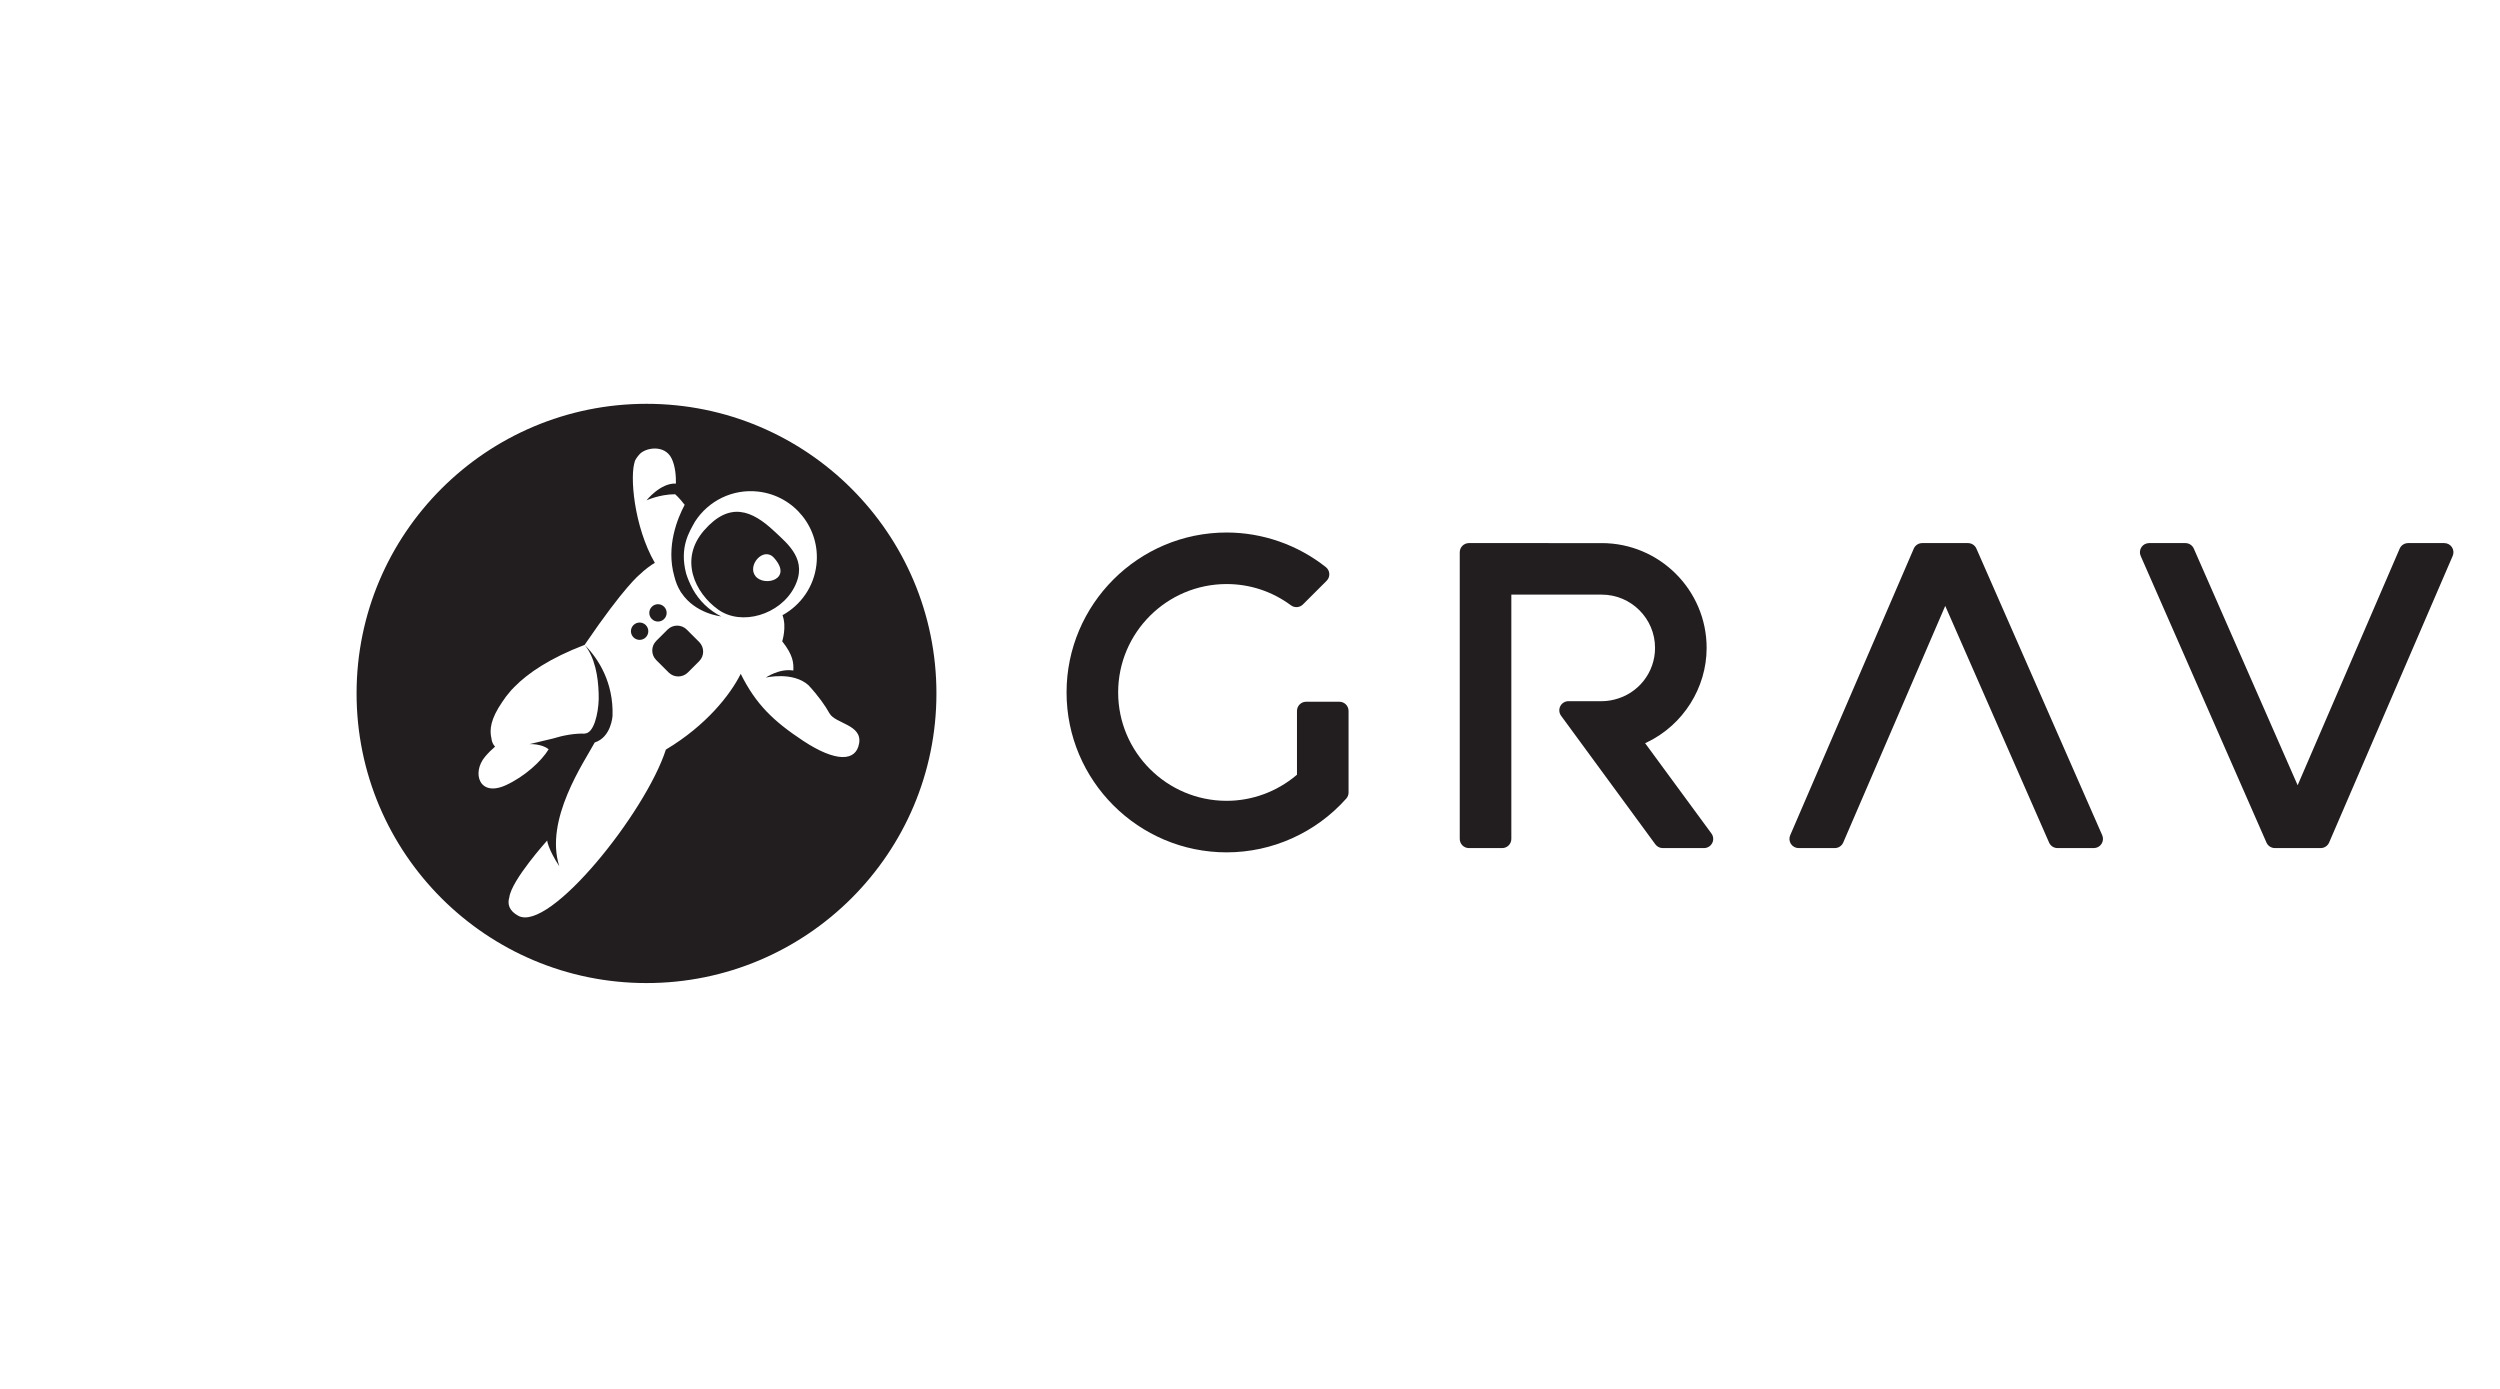 <?xml version="1.0" encoding="utf-8"?>
<!-- Generator: Adobe Illustrator 15.0.0, SVG Export Plug-In . SVG Version: 6.00 Build 0)  -->
<!DOCTYPE svg PUBLIC "-//W3C//DTD SVG 1.1//EN" "http://www.w3.org/Graphics/SVG/1.1/DTD/svg11.dtd">
<svg version="1.1" id="Grav-logo.fw-Page_x25_201" xmlns="http://www.w3.org/2000/svg" xmlns:xlink="http://www.w3.org/1999/xlink"
	 x="0px" y="0px" width="720px" height="400px" viewBox="-24.5 -107 720 400" enable-background="new -24.5 -107 720 400"
	 xml:space="preserve">
<path fill="none" d="z"/>
<g id="Layer_1_1">
	<path fill="#221E1F" d="M361.245,95.101h-9.577c-1.455,0-2.638,1.185-2.638,2.643v18.376l-0.188,0.158
		c-5.637,4.749-12.764,7.361-20.067,7.361c-17.229,0-31.247-14.003-31.247-31.216c0-17.215,14.018-31.215,31.247-31.215
		c6.699,0,13.105,2.118,18.528,6.13c1.052,0.779,2.512,0.672,3.439-0.252l6.83-6.822c0.531-0.53,0.81-1.266,0.767-2.017
		c-0.041-0.75-0.403-1.446-0.993-1.914c-8.114-6.43-18.262-9.968-28.571-9.968c-25.422,0-46.106,20.662-46.106,46.058
		c0,25.397,20.684,46.057,46.106,46.057c13.126,0,25.681-5.642,34.442-15.482c0.432-0.483,0.668-1.104,0.668-1.751V97.743
		C363.885,96.285,362.703,95.101,361.245,95.101z"/>
	<path fill="#221E1F" d="M681.662,50.598c-0.49-0.738-1.32-1.186-2.206-1.186h-10.423c-1.055,0-2.008,0.625-2.426,1.593
		l-29.387,68.147L607.312,50.99c-0.423-0.958-1.372-1.578-2.416-1.578h-10.457c-0.893,0-1.729,0.448-2.213,1.193
		c-0.489,0.746-0.57,1.688-0.209,2.505l36.23,82.558c0.423,0.957,1.372,1.58,2.422,1.58h13.193c1.055,0,2.007-0.632,2.426-1.595
		l35.593-82.562C682.227,52.278,682.146,51.341,681.662,50.598z"/>
	<path fill="#221E1F" d="M544.702,50.99c-0.423-0.958-1.371-1.578-2.422-1.578h-13.188c-1.055,0-2.008,0.625-2.426,1.593
		l-35.594,82.562c-0.352,0.809-0.271,1.751,0.22,2.489c0.488,0.743,1.315,1.192,2.206,1.192h10.423c1.055,0,2.008-0.632,2.427-1.595
		l29.38-68.151l29.91,68.166c0.423,0.957,1.371,1.58,2.415,1.58h10.462c0.894,0,1.729-0.449,2.213-1.192
		c0.489-0.749,0.565-1.69,0.209-2.51L544.702,50.99z"/>
	<path fill="#221E1F" d="M449.299,107.045l0.571-0.275c10.413-5.024,17.139-15.691,17.139-27.176
		c0-16.643-13.556-30.182-30.217-30.182H398.55c-1.458,0-2.64,1.184-2.64,2.639v82.555c0,1.461,1.182,2.643,2.64,2.643h9.575
		c1.457,0,2.641-1.182,2.641-2.643V64.251h26.026c8.472,0,15.362,6.881,15.362,15.342c0,7.056-4.797,13.175-11.677,14.876
		c-1.238,0.313-2.477,0.471-3.686,0.471h-9.575c-0.994,0-1.901,0.561-2.35,1.446c-0.454,0.887-0.366,1.948,0.225,2.752
		l27.148,37.028c0.495,0.678,1.284,1.081,2.125,1.081h11.9c0.993,0,1.904-0.562,2.353-1.447c0.454-0.89,0.362-1.954-0.224-2.753
		L449.299,107.045z"/>
	<g>
		<path fill="#221E1F" d="M166.765,71.277c0.977-0.976,0.977-2.558,0-3.533c-0.978-0.976-2.56-0.976-3.537,0
			c-0.977,0.976-0.977,2.557,0,3.533C164.205,72.252,165.787,72.252,166.765,71.277z"/>
		<path fill="#221E1F" d="M157.943,73.023c-0.978,0.975-0.978,2.557,0,3.533c0.976,0.975,2.559,0.975,3.537,0
			c0.976-0.976,0.976-2.558,0-3.533C160.502,72.047,158.918,72.047,157.943,73.023z"/>
		<path fill="#221E1F" d="M173.288,74.323c-1.529-1.527-4.007-1.526-5.535,0l-3.255,3.252c-1.529,1.528-1.529,4.003,0,5.529
			l3.574,3.571c1.529,1.528,4.007,1.526,5.535,0l3.255-3.252c1.529-1.527,1.529-4.003,0-5.53L173.288,74.323z"/>
		<path fill="#221E1F" d="M204.222,62.212c4.13-7.857-1.713-12.447-5.729-16.214c-6.433-6.041-12.85-8.652-20.178-0.288
			c-7.324,8.365-2.671,18.065,4.028,22.854C189.046,73.352,200.086,70.068,204.222,62.212z M193.125,58.99
			c-2.581-3.09,2.244-8.701,5.271-5.351C203.972,59.812,195.71,62.081,193.125,58.99z"/>
		<path fill="#221E1F" d="M161.694,9.299c-46.117,0-83.501,37.345-83.501,83.409c0,46.066,37.385,83.414,83.501,83.414
			c46.114,0,83.498-37.348,83.498-83.414C245.192,46.645,207.808,9.299,161.694,9.299z M206.846,106.379
			c-8.707-5.749-13.683-10.605-18.017-19.314c-2.963,5.967-9.884,14.839-21.558,21.818c-5.828,18.11-33.551,52.771-42.523,47.857
			c-2.656-1.454-3.161-3.368-2.561-5.342c0.644-4.952,10.896-16.33,10.896-16.33s0.216,2.387,3.497,7.418
			c-4.332-13.436,7.158-30.013,10.202-35.655c4.783-1.522,5.129-7.657,5.129-7.657c0.306-9.482-3.934-16.348-8.043-20.454
			c2.952,3.599,3.907,9.04,4.048,14.021c0,0.007,0,0.018,0,0.028c0.015,0.562,0.015,1.115,0.013,1.666
			c-0.14,4.124-1.389,9.82-4.061,9.82l0.008,0.035c-2.747-0.117-6.139,0.469-9.169,1.415l-6.699,1.6c0,0,3.572-0.163,5.501,1.502
			c-2.148,3.494-6.924,7.832-12.25,10.295c-7.749,3.591-9.977-3.553-6.042-8.197c0.966-1.136,1.942-2.093,2.864-2.877
			c-0.594-0.613-0.968-1.436-1.066-2.479c-0.001-0.005-0.005-0.01-0.006-0.016c-0.54-2.37-0.242-5.446,3.115-10.337
			c0.663-1.035,1.458-2.097,2.409-3.175c0.03-0.037,0.056-0.071,0.087-0.107c0.041-0.049,0.087-0.096,0.129-0.145
			c0.024-0.027,0.047-0.054,0.072-0.082c0.24-0.272,0.495-0.539,0.767-0.795c4.001-4.093,10.32-8.351,20.279-12.171
			c11.613-17.052,15.866-20.25,15.866-20.25c1.286-1.313,3.533-2.946,4.359-3.363c-6.065-10.527-7.29-25.367-5.701-29.366
			c-0.128,0.216-0.247,0.438-0.345,0.667c0.589-1.37,0.983-1.81,1.596-2.53c1.656-1.958,7.27-2.983,9.286,1.164
			c1.074,2.21,1.276,5.074,1.241,7.221c-4.446-0.231-8.478,4.839-8.478,4.839s3.682-1.735,8.256-1.766c0,0,1.22,1.059,2.74,3.048
			c-2.054,3.853-5.43,12.015-2.985,20.583c0.405,1.688,1.018,3.14,1.779,4.374c0.029,0.053,0.053,0.107,0.083,0.162
			c0.061,0.08,0.116,0.146,0.173,0.22c4.043,6.081,11.453,6.792,11.453,6.792c-3.489-1.739-6.33-4.508-8.18-7.866
			c-0.961-1.796-1.55-3.312-1.913-4.508c-1.961-7.57,0.927-11.99,2.581-14.953c3.804-5.895,10.735-9.464,18.186-8.614
			c10.455,1.192,17.964,10.625,16.77,21.067c-0.729,6.379-4.539,11.656-9.772,14.528c1.259,3.403-0.086,7.529-0.086,7.529
			c3.17,3.983,3.31,6.279,3.2,8.413c-4.029-0.677-7.943,2.039-7.943,2.039s7.772-1.853,12.288,2.169
			c2.937,3.155,4.895,6.008,6.063,8.112c1.671,3.003,9.433,3.218,8.549,8.619C222.047,112.443,216.127,112.494,206.846,106.379z"/>
	</g>
</g>
<path fill="none" d="z"/>
</svg>
